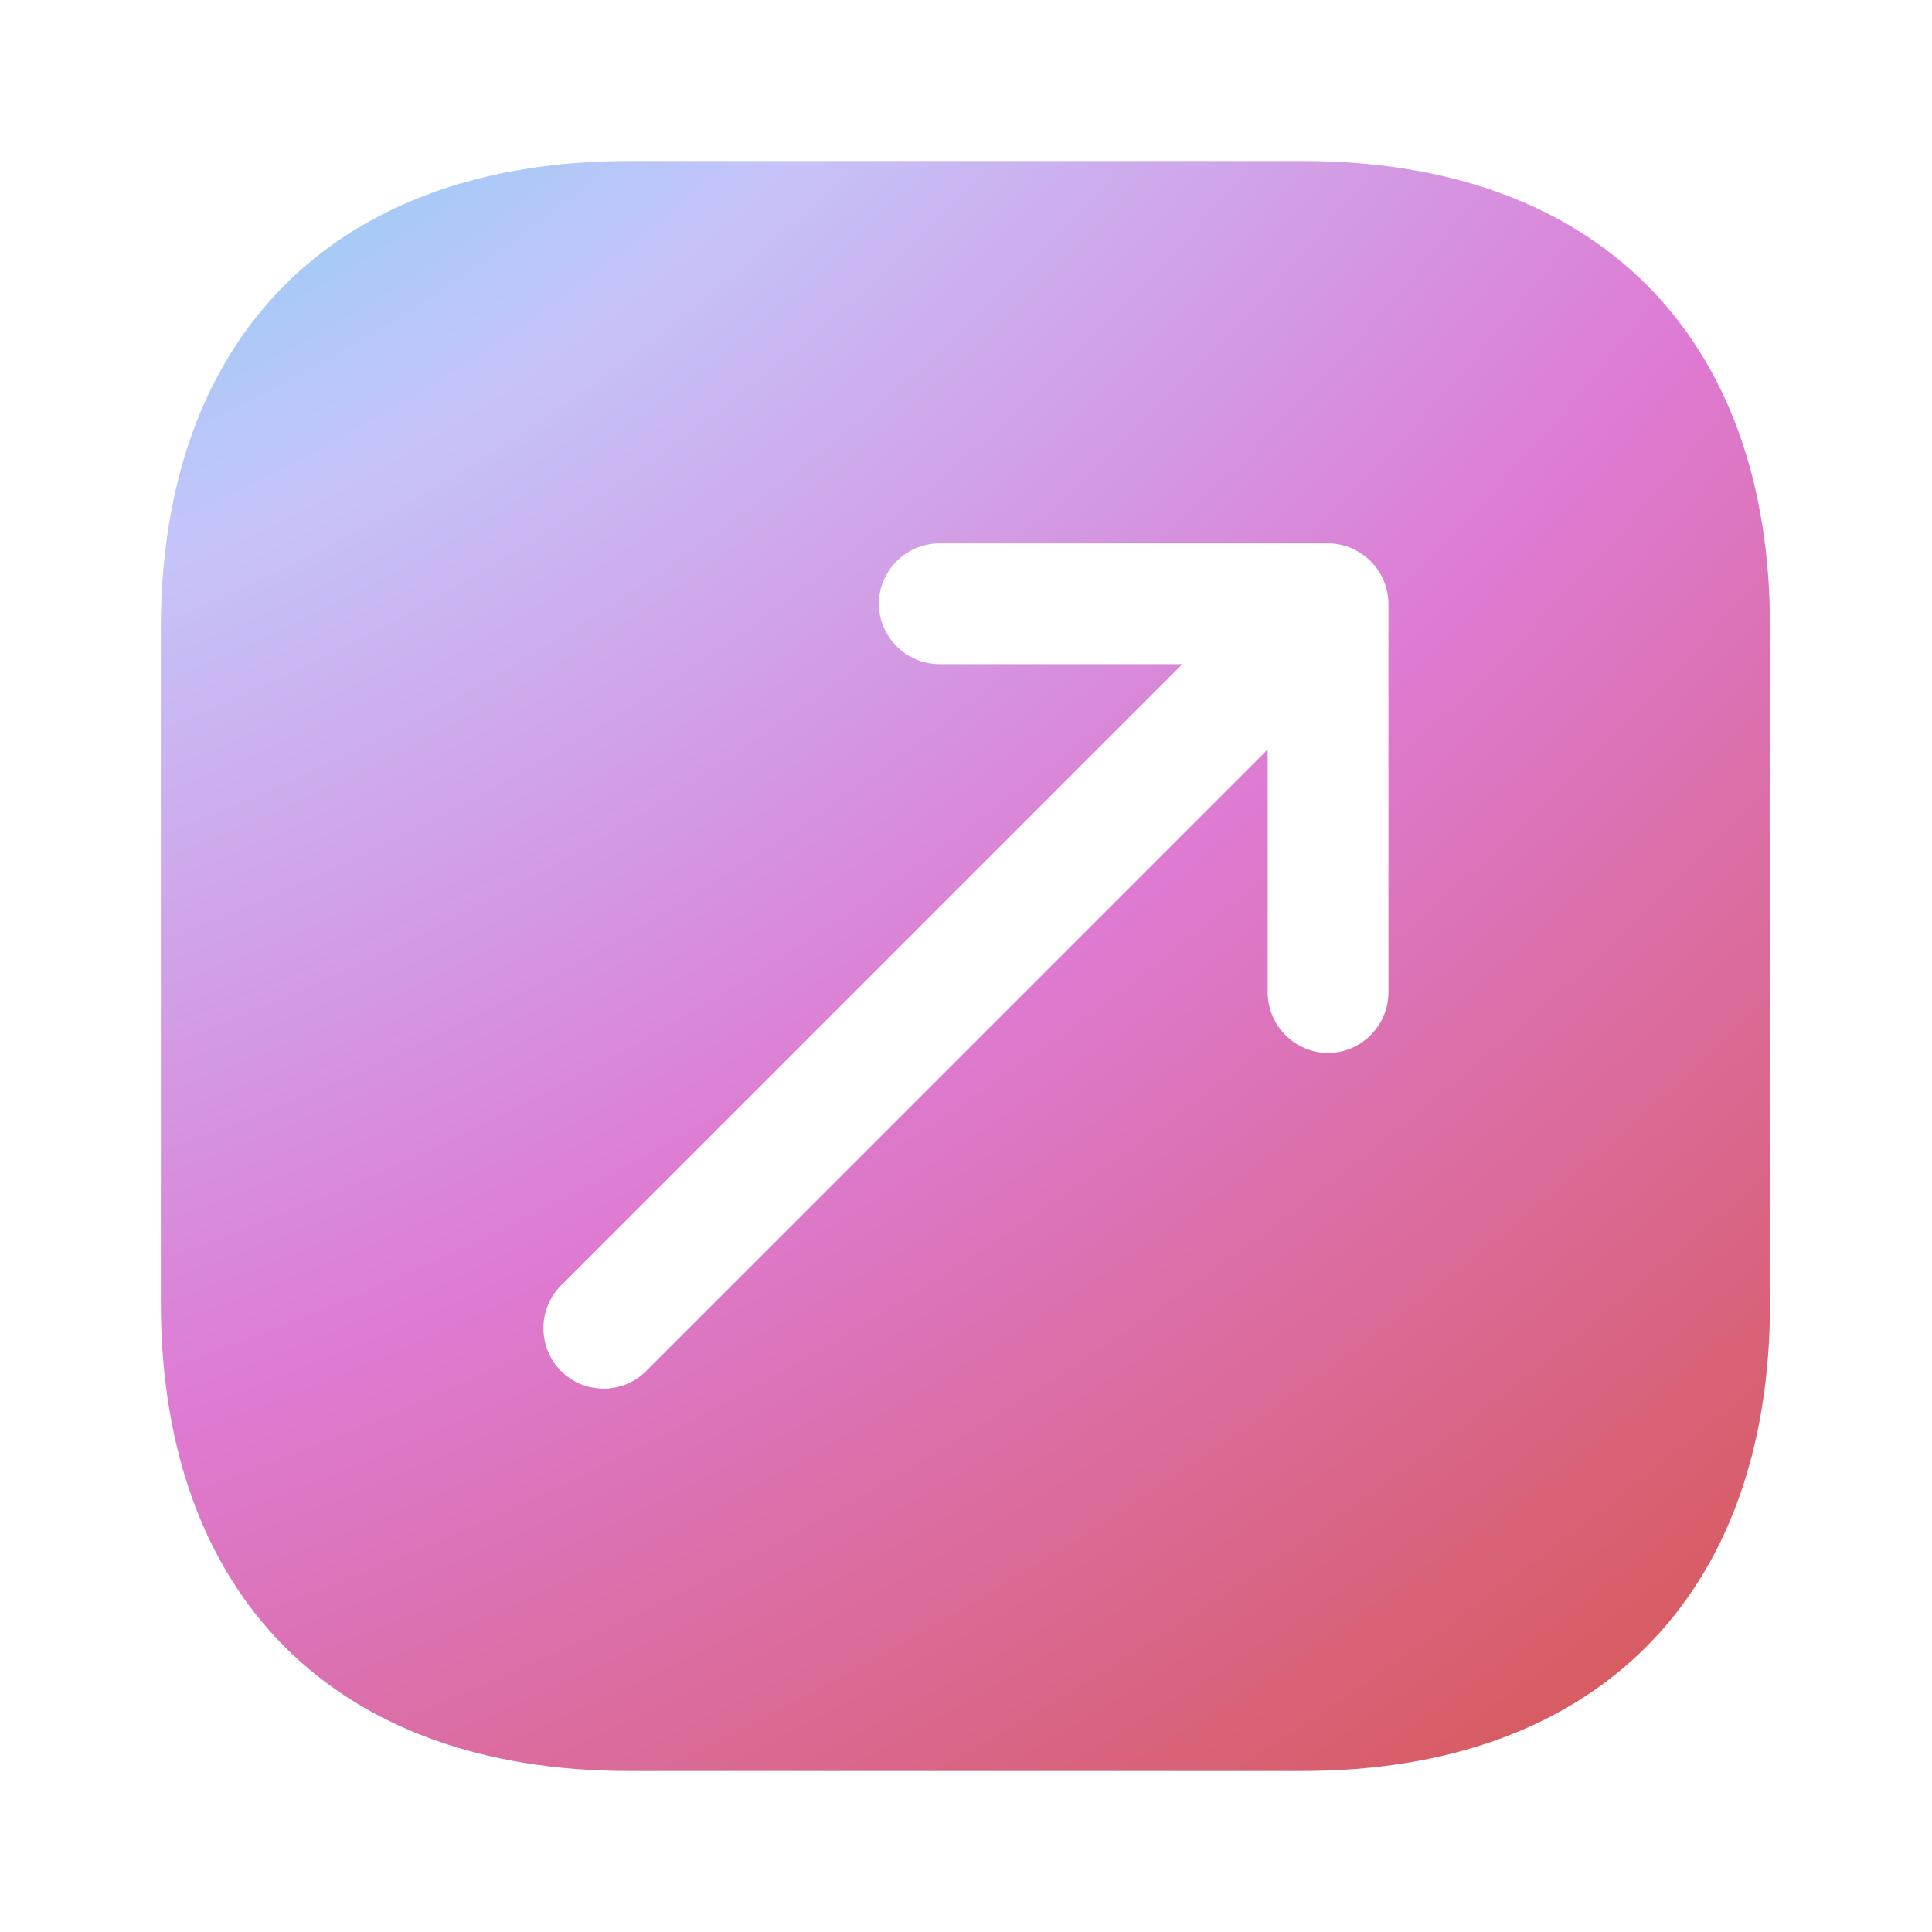 <?xml version="1.0" encoding="UTF-8"?> <svg xmlns="http://www.w3.org/2000/svg" width="32" height="32" viewBox="0 0 32 32" fill="none"><path d="M21.584 2.667H10.411C5.557 2.667 2.664 5.56 2.664 10.413V21.573C2.664 26.44 5.557 29.333 10.411 29.333H21.571C26.424 29.333 29.317 26.44 29.317 21.587V10.413C29.331 5.56 26.437 2.667 21.584 2.667ZM22.997 16.44C22.997 16.987 22.544 17.44 21.997 17.44C21.451 17.44 20.997 16.987 20.997 16.44V12.413L10.704 22.707C10.504 22.907 10.251 23 9.997 23C9.744 23 9.491 22.907 9.291 22.707C8.904 22.32 8.904 21.68 9.291 21.293L19.584 11H15.557C15.011 11 14.557 10.547 14.557 10C14.557 9.453 15.011 9 15.557 9H21.997C22.544 9 22.997 9.453 22.997 10V16.44Z" fill="url(#paint0_radial_741_3950)"></path><defs><radialGradient id="paint0_radial_741_3950" cx="0" cy="0" r="1" gradientUnits="userSpaceOnUse" gradientTransform="translate(-2.023 -12) rotate(49.655) scale(54.232 67.985)"><stop stop-color="#0EE8E9"></stop><stop offset="0.381" stop-color="#C5C4F9"></stop><stop offset="0.625" stop-color="#DE7AD2"></stop><stop offset="1" stop-color="#D5523E"></stop></radialGradient></defs></svg> 